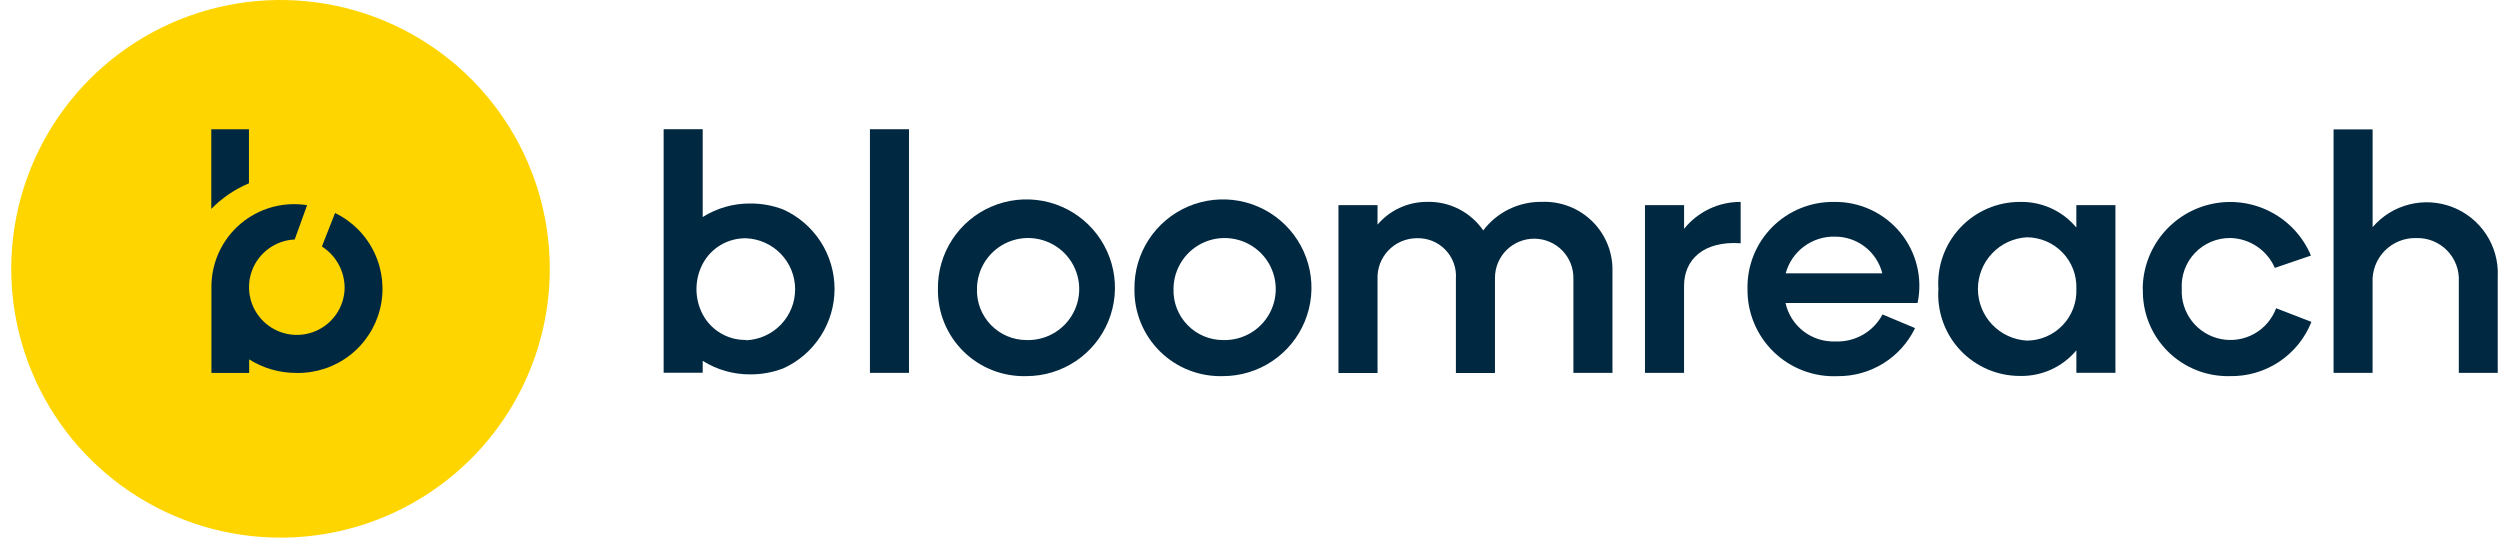 <svg width="186" height="40" viewBox="0 0 186 40" fill="none" xmlns="http://www.w3.org/2000/svg">
<g clip-path="url(#clip0_4666_8709)">
<path d="M67.629 9.615H64.723V27.741H67.629V9.615Z" fill="#002840"/>
<path d="M119.967 20.248V27.739H117.061V20.743C117.07 20.358 117.003 19.974 116.863 19.615C116.723 19.255 116.513 18.927 116.245 18.65C115.977 18.372 115.656 18.15 115.301 17.997C114.947 17.844 114.565 17.763 114.179 17.758C113.793 17.754 113.41 17.825 113.051 17.97C112.693 18.114 112.367 18.328 112.092 18.599C111.818 18.87 111.6 19.192 111.451 19.548C111.302 19.904 111.225 20.286 111.225 20.672V27.749H108.319V20.743C108.348 20.347 108.293 19.95 108.157 19.577C108.022 19.203 107.808 18.863 107.532 18.578C107.255 18.293 106.921 18.069 106.552 17.922C106.183 17.775 105.787 17.707 105.389 17.723C104.997 17.727 104.609 17.809 104.248 17.966C103.888 18.122 103.563 18.349 103.293 18.633C103.022 18.917 102.811 19.253 102.673 19.62C102.535 19.987 102.472 20.378 102.488 20.77V27.753H99.582V15.262H102.488V16.711C102.944 16.177 103.511 15.748 104.15 15.456C104.789 15.164 105.485 15.015 106.188 15.019C107.004 14.999 107.813 15.183 108.54 15.554C109.267 15.925 109.89 16.471 110.353 17.142C110.861 16.471 111.521 15.929 112.278 15.56C113.036 15.191 113.87 15.006 114.713 15.019C115.408 14.991 116.102 15.107 116.75 15.359C117.399 15.611 117.988 15.994 118.481 16.484C118.974 16.974 119.361 17.561 119.616 18.207C119.872 18.853 119.991 19.545 119.966 20.239" fill="#002840"/>
<path d="M129.505 15.023V18.098C126.697 17.905 125.293 19.355 125.293 21.264V27.739H122.387V15.262H125.295V17.026C125.8 16.396 126.441 15.889 127.17 15.542C127.899 15.195 128.697 15.018 129.505 15.023Z" fill="#002840"/>
<path d="M142.674 22.543H132.844C133.028 23.382 133.503 24.129 134.186 24.652C134.868 25.175 135.714 25.441 136.573 25.403C137.285 25.43 137.99 25.256 138.607 24.901C139.223 24.546 139.727 24.024 140.06 23.395L142.481 24.411C141.959 25.491 141.141 26.401 140.121 27.034C139.101 27.667 137.921 27.997 136.72 27.986C135.848 28.025 134.977 27.885 134.16 27.576C133.343 27.267 132.598 26.796 131.97 26.189C131.343 25.583 130.845 24.856 130.509 24.051C130.172 23.247 130.004 22.382 130.014 21.51C129.993 20.657 130.146 19.808 130.462 19.015C130.779 18.221 131.253 17.5 131.855 16.894C132.458 16.288 133.177 15.81 133.969 15.489C134.762 15.167 135.611 15.009 136.466 15.023C137.402 15.01 138.33 15.208 139.179 15.601C140.029 15.994 140.779 16.573 141.375 17.294C141.97 18.015 142.396 18.861 142.62 19.769C142.844 20.677 142.861 21.623 142.669 22.538M132.866 20.338H140.045C139.848 19.557 139.396 18.864 138.76 18.369C138.124 17.874 137.341 17.606 136.534 17.606C135.703 17.582 134.887 17.839 134.22 18.335C133.552 18.83 133.071 19.536 132.855 20.338" fill="#002840"/>
<path d="M157.388 15.261V27.735H154.482V26.063C153.973 26.675 153.332 27.165 152.607 27.495C151.882 27.825 151.091 27.987 150.294 27.97C149.46 27.973 148.634 27.804 147.869 27.474C147.103 27.144 146.413 26.66 145.843 26.053C145.273 25.445 144.834 24.727 144.555 23.942C144.275 23.158 144.16 22.324 144.217 21.494C144.161 20.664 144.276 19.831 144.556 19.047C144.836 18.263 145.274 17.546 145.844 16.939C146.414 16.331 147.103 15.848 147.868 15.518C148.633 15.189 149.458 15.02 150.292 15.022C151.088 15.005 151.879 15.167 152.604 15.497C153.329 15.827 153.971 16.317 154.48 16.929V15.261H157.388ZM154.482 21.496C154.502 21.001 154.421 20.506 154.246 20.043C154.07 19.579 153.802 19.155 153.459 18.796C153.115 18.438 152.703 18.152 152.247 17.956C151.791 17.76 151.3 17.657 150.803 17.654C149.818 17.708 148.892 18.136 148.214 18.851C147.536 19.566 147.158 20.513 147.158 21.498C147.158 22.482 147.536 23.429 148.214 24.144C148.892 24.859 149.818 25.287 150.803 25.341C151.3 25.338 151.791 25.236 152.248 25.039C152.704 24.843 153.116 24.557 153.46 24.198C153.803 23.839 154.071 23.415 154.246 22.951C154.422 22.487 154.502 21.992 154.482 21.496Z" fill="#002840"/>
<path d="M159.418 21.503C159.423 20.004 159.948 18.552 160.903 17.395C161.858 16.237 163.184 15.445 164.657 15.152C166.13 14.859 167.659 15.084 168.986 15.788C170.312 16.491 171.353 17.631 171.934 19.014L169.248 19.932C168.966 19.284 168.503 18.73 167.916 18.335C167.328 17.941 166.639 17.723 165.932 17.708C165.44 17.703 164.953 17.8 164.5 17.991C164.048 18.183 163.639 18.465 163.301 18.822C162.962 19.177 162.701 19.599 162.533 20.06C162.365 20.521 162.294 21.012 162.324 21.502C162.282 22.365 162.551 23.215 163.082 23.897C163.613 24.579 164.371 25.049 165.219 25.222C166.067 25.395 166.949 25.259 167.706 24.839C168.462 24.419 169.043 23.743 169.344 22.933L171.97 23.948C171.491 25.16 170.652 26.195 169.566 26.917C168.479 27.638 167.198 28.01 165.894 27.983C165.037 28.003 164.186 27.849 163.392 27.53C162.597 27.211 161.876 26.734 161.271 26.129C160.667 25.523 160.192 24.801 159.875 24.007C159.559 23.212 159.408 22.362 159.43 21.508" fill="#002840"/>
<path d="M185.831 20.514V27.741H182.935V20.974C182.961 20.545 182.897 20.115 182.747 19.712C182.596 19.309 182.363 18.942 182.062 18.635C181.761 18.327 181.398 18.086 180.998 17.927C180.598 17.768 180.169 17.695 179.738 17.712C179.305 17.704 178.875 17.785 178.475 17.951C178.075 18.116 177.712 18.361 177.411 18.671C177.109 18.981 176.874 19.35 176.721 19.754C176.568 20.159 176.499 20.59 176.52 21.022V27.741H173.617V9.626H176.523V16.898C177.237 16.065 178.193 15.474 179.259 15.208C180.324 14.941 181.446 15.012 182.47 15.411C183.493 15.809 184.367 16.516 184.97 17.432C185.573 18.349 185.875 19.43 185.835 20.526" fill="#002840"/>
<path d="M52.281 16.158V9.611H49.375V27.73H52.281V26.845C53.344 27.516 54.579 27.866 55.836 27.854C56.673 27.857 57.503 27.704 58.284 27.403C59.421 26.886 60.384 26.053 61.059 25.004C61.734 23.955 62.092 22.734 62.09 21.487C62.088 20.241 61.727 19.02 61.049 17.973C60.37 16.926 59.404 16.096 58.266 15.583C57.49 15.287 56.665 15.137 55.834 15.141C54.576 15.128 53.341 15.478 52.278 16.149M55.497 25.292C54.837 25.302 54.186 25.129 53.618 24.792C53.05 24.456 52.586 23.969 52.278 23.386C51.975 22.807 51.817 22.163 51.817 21.51C51.817 20.857 51.975 20.213 52.278 19.634C52.586 19.051 53.05 18.564 53.618 18.227C54.186 17.891 54.837 17.718 55.497 17.727C56.48 17.764 57.411 18.18 58.094 18.887C58.777 19.595 59.158 20.539 59.158 21.522C59.158 22.504 58.777 23.448 58.094 24.156C57.411 24.864 56.48 25.279 55.497 25.316" fill="#002840"/>
<path d="M69.782 21.504C69.763 20.2 70.133 18.92 70.845 17.826C71.557 16.733 72.579 15.875 73.78 15.363C74.982 14.851 76.309 14.707 77.593 14.949C78.876 15.192 80.059 15.811 80.989 16.726C81.92 17.642 82.556 18.813 82.819 20.09C83.081 21.368 82.956 22.695 82.46 23.902C81.965 25.109 81.121 26.141 80.036 26.868C78.951 27.594 77.674 27.983 76.368 27.983C75.504 28.009 74.643 27.86 73.839 27.545C73.034 27.23 72.302 26.755 71.686 26.15C71.071 25.544 70.585 24.82 70.257 24.022C69.93 23.223 69.768 22.367 69.782 21.504ZM76.367 25.3C77.124 25.325 77.871 25.123 78.513 24.721C79.154 24.32 79.661 23.735 79.968 23.044C80.275 22.353 80.368 21.586 80.236 20.841C80.103 20.097 79.751 19.409 79.225 18.865C78.698 18.322 78.02 17.948 77.279 17.791C76.538 17.634 75.767 17.701 75.065 17.985C74.363 18.268 73.761 18.755 73.338 19.381C72.914 20.008 72.688 20.747 72.687 21.503C72.672 21.995 72.756 22.486 72.934 22.945C73.112 23.404 73.38 23.823 73.724 24.177C74.067 24.532 74.477 24.813 74.931 25.006C75.385 25.199 75.873 25.299 76.367 25.3Z" fill="#002840"/>
<path d="M84.403 21.504C84.384 20.2 84.754 18.92 85.466 17.826C86.178 16.733 87.2 15.875 88.401 15.363C89.603 14.851 90.93 14.707 92.214 14.949C93.497 15.192 94.68 15.811 95.61 16.726C96.541 17.642 97.178 18.813 97.44 20.09C97.701 21.368 97.577 22.695 97.081 23.902C96.586 25.109 95.742 26.141 94.657 26.868C93.572 27.594 92.295 27.983 90.989 27.983C90.125 28.009 89.264 27.86 88.46 27.545C87.655 27.23 86.923 26.755 86.308 26.15C85.692 25.544 85.206 24.82 84.879 24.022C84.551 23.223 84.389 22.367 84.403 21.504ZM90.989 25.301C91.746 25.326 92.493 25.124 93.135 24.722C93.776 24.32 94.283 23.736 94.59 23.045C94.897 22.354 94.99 21.587 94.858 20.842C94.725 20.098 94.373 19.41 93.846 18.866C93.32 18.323 92.642 17.948 91.901 17.792C91.16 17.635 90.389 17.702 89.687 17.986C88.985 18.269 88.383 18.755 87.96 19.382C87.536 20.009 87.309 20.748 87.309 21.504C87.294 21.996 87.378 22.487 87.556 22.946C87.734 23.405 88.002 23.824 88.346 24.178C88.689 24.532 89.099 24.814 89.553 25.007C90.007 25.2 90.495 25.3 90.989 25.301Z" fill="#002840"/>
<path d="M40.905 20C40.905 16.044 39.73 12.178 37.529 8.889C35.327 5.6 32.198 3.036 28.537 1.522C24.877 0.009 20.848 -0.387 16.962 0.384C13.076 1.156 9.506 3.061 6.704 5.858C3.902 8.655 1.994 12.219 1.221 16.098C0.448 19.978 0.845 23.999 2.361 27.654C3.877 31.308 6.445 34.432 9.74 36.629C13.035 38.827 16.908 40 20.87 40C26.184 40 31.28 37.893 35.037 34.142C38.794 30.391 40.905 25.304 40.905 20Z" fill="#FFD500"/>
<path d="M24.93 15.845L23.949 18.338C24.476 18.675 24.907 19.139 25.203 19.689C25.499 20.238 25.649 20.854 25.64 21.477C25.618 22.168 25.395 22.837 24.998 23.403C24.601 23.969 24.048 24.407 23.405 24.663C22.763 24.92 22.059 24.983 21.381 24.847C20.703 24.71 20.079 24.379 19.586 23.894C19.094 23.409 18.753 22.79 18.607 22.115C18.461 21.44 18.516 20.737 18.764 20.092C19.012 19.447 19.444 18.889 20.005 18.485C20.567 18.081 21.234 17.849 21.925 17.818L22.848 15.265C21.971 15.126 21.074 15.177 20.219 15.416C19.364 15.656 18.571 16.077 17.894 16.652C17.218 17.226 16.674 17.94 16.301 18.745C15.927 19.549 15.733 20.424 15.73 21.311V27.746H18.538V26.738C19.602 27.409 20.837 27.759 22.095 27.746C23.521 27.766 24.91 27.301 26.035 26.427C27.161 25.553 27.954 24.323 28.286 22.94C28.618 21.556 28.468 20.1 27.861 18.813C27.255 17.525 26.227 16.482 24.947 15.855" fill="#002840"/>
<path d="M15.719 15.542C16.517 14.727 17.47 14.079 18.522 13.636V9.615H15.719V15.542Z" fill="#002840"/>
</g>
<defs>
<clipPath id="clip0_4666_8709">
<rect width="185" height="40" fill="white" transform="translate(0.836)"/>
</clipPath>
</defs>
</svg>
